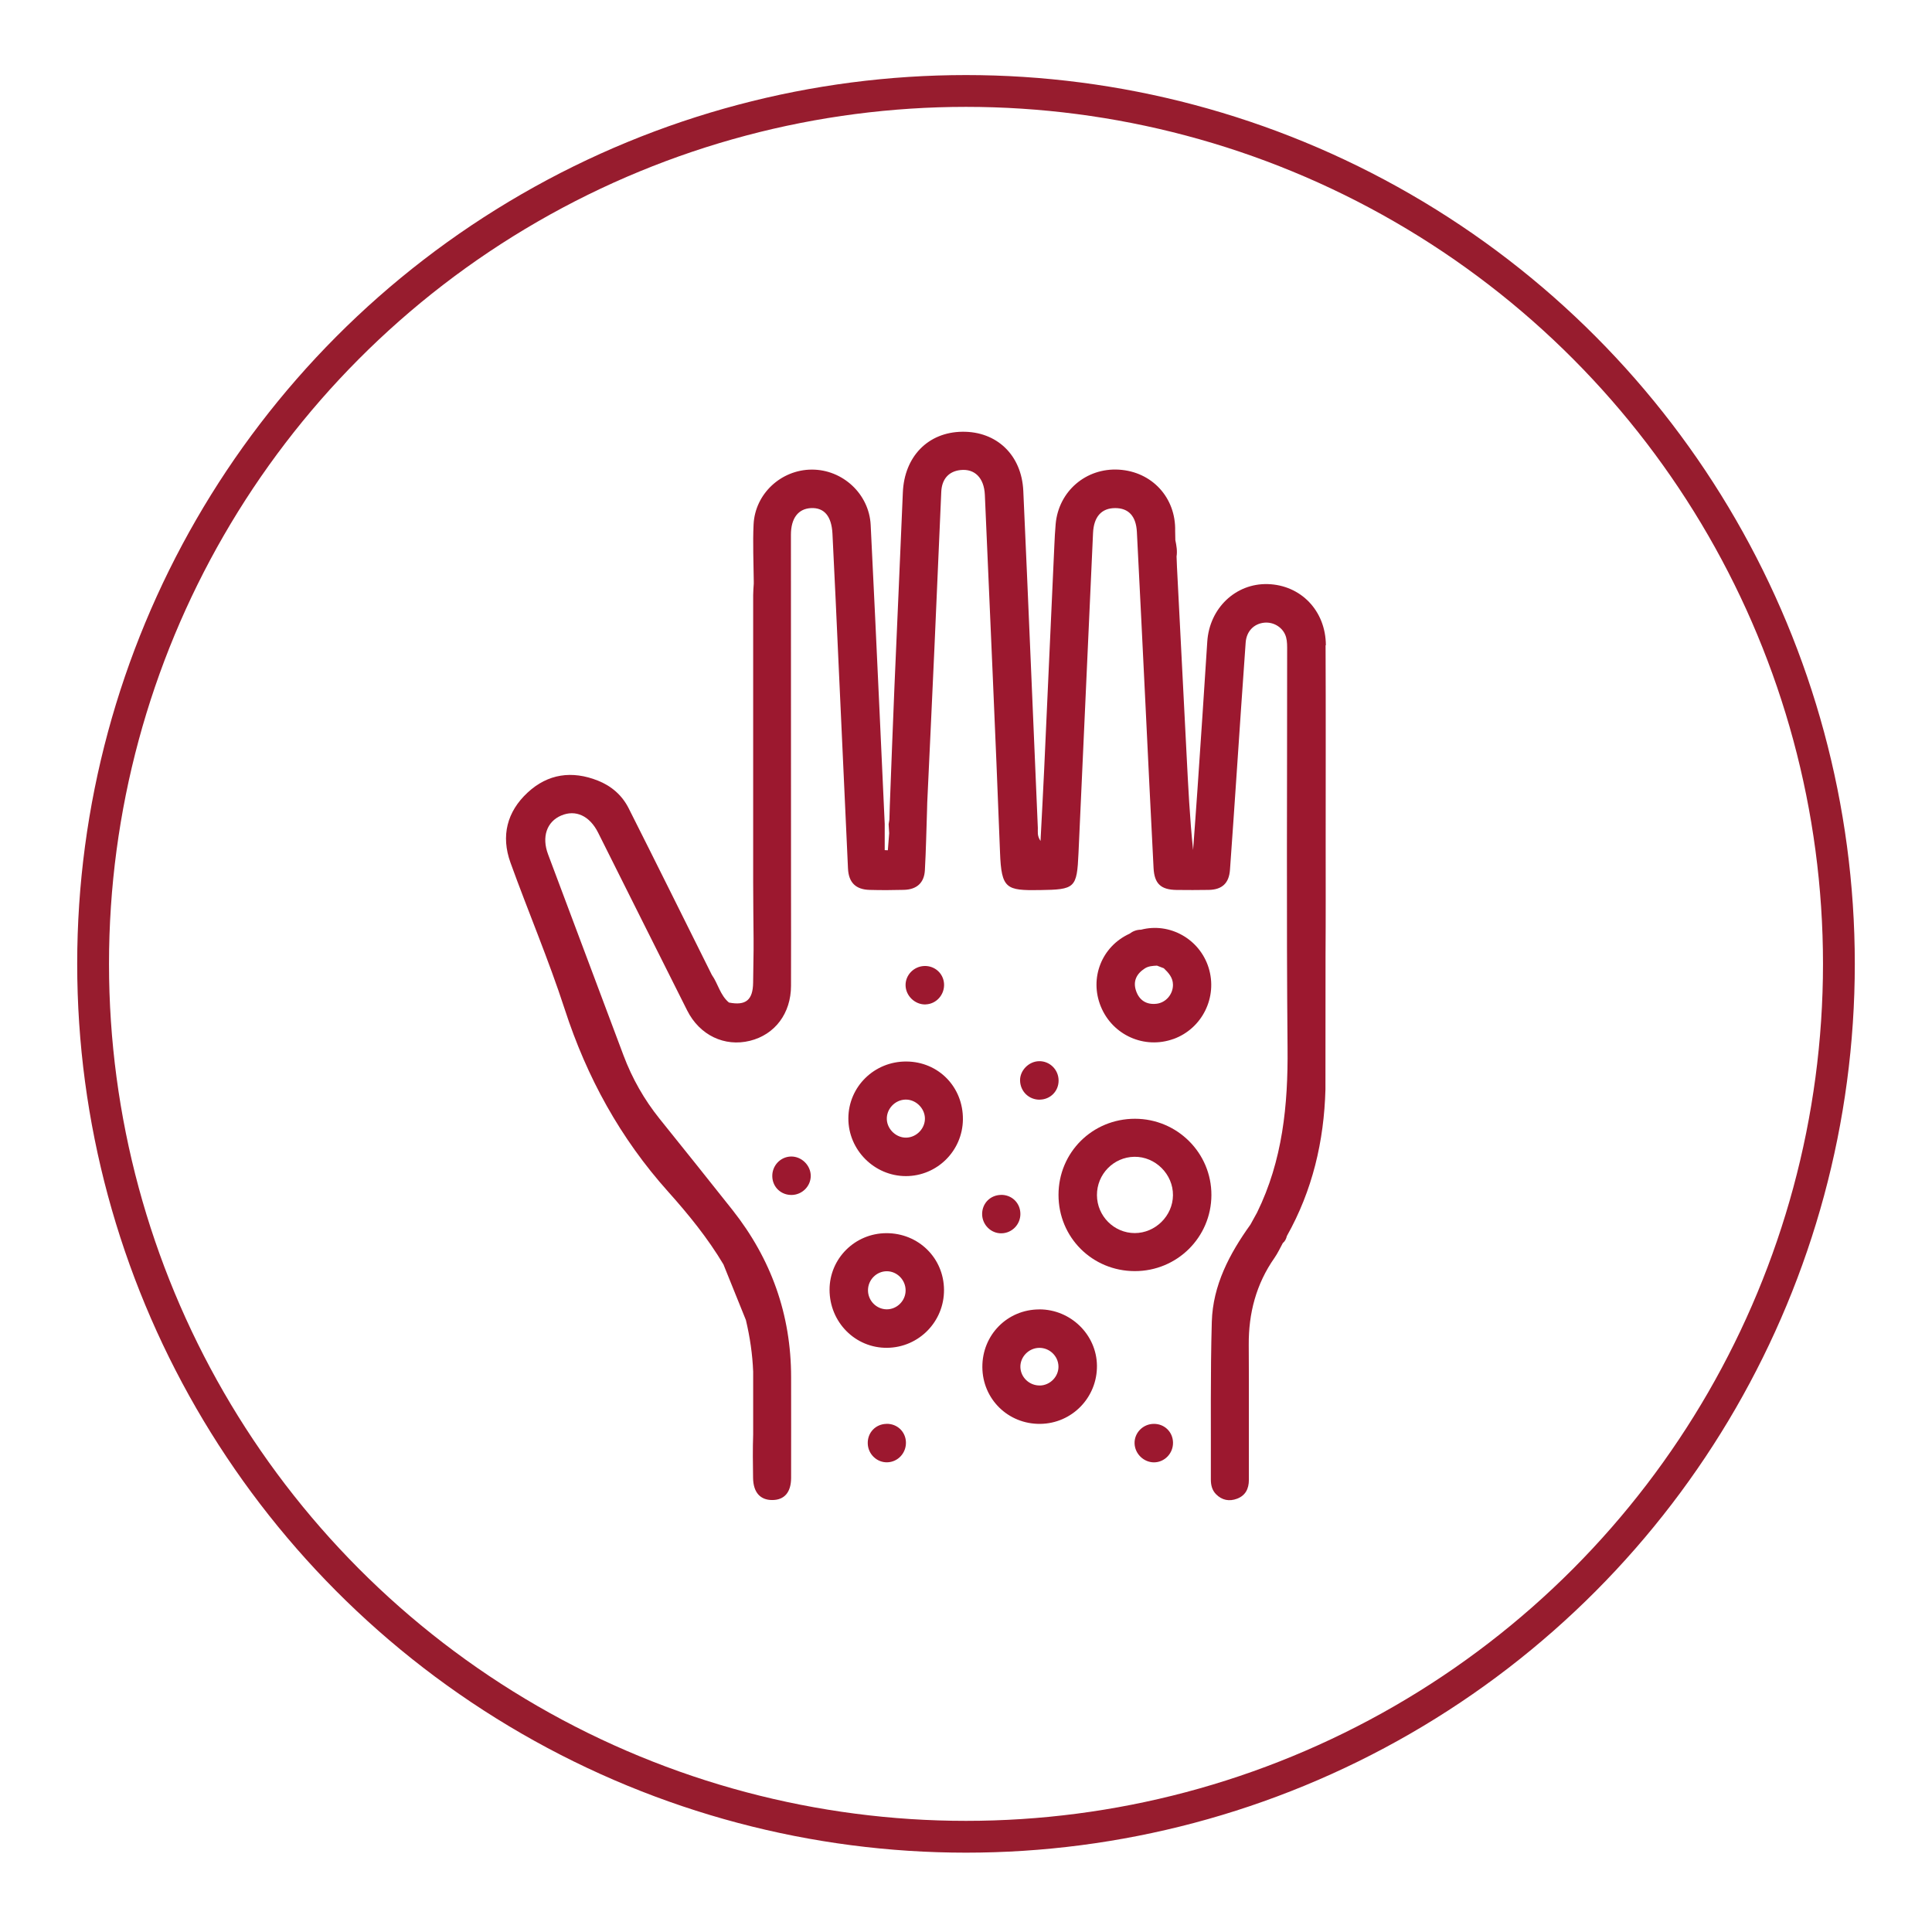 <svg viewBox="0 0 425.2 425.2" xmlns="http://www.w3.org/2000/svg" data-sanitized-data-name="Layer 1" data-name="Layer 1" id="Layer_1">
  <defs>
    <style>
      .cls-1 {
        fill: none;
        stroke: #971c2e;
        stroke-linecap: round;
        stroke-linejoin: round;
        stroke-width: 7px;
      }

      .cls-2 {
        fill: #9c182f;
        stroke-width: 0px;
      }
    </style>
  </defs>
  <circle r="192.11" cy="212.13" cx="212.6" class="cls-1"></circle>
  <g>
    <path d="m291.8,142.01c-.03-7.59-5.5-13.25-12.79-13.46-7.08-.2-12.84,5.32-13.31,12.67-.68,10.8-1.42,21.6-2.15,32.4-.3,4.48-.65,8.97-.97,13.45-.74-7.03-1.08-14.05-1.44-21.08-.7-13.74-1.41-27.48-2.11-41.22-.03-.77-.06-1.53-.09-2.3.19-1.22-.02-2.41-.27-3.6-.01-.67-.02-1.34-.04-2.02.18-7.32-5.09-13.05-12.39-13.49-7.23-.43-13.27,4.76-13.91,11.98-.14,1.59-.22,3.18-.29,4.77-.75,16.43-1.48,32.86-2.24,49.29-.23,5.08-.52,10.17-.8,15.68-.8-1.19-.56-2.05-.59-2.85-1.07-24.73-2.08-49.47-3.2-74.2-.36-7.9-5.86-13.11-13.43-13.01-7.55.09-12.76,5.48-13.08,13.38-.58,14.25-1.25,28.5-1.85,42.76-.37,8.72-.68,17.43-1.02,26.15,0,.34-.02.69-.03,1.03-.02.68-.04,1.35-.06,2.03-.06.34-.12.69-.17,1.03.04.66.08,1.32.12,1.98-.1,1.25-.19,2.5-.29,3.75-.23,0-.46-.02-.69-.03v-5.77c-.38-8.2-.75-16.41-1.13-24.61-.64-13.73-1.27-27.46-1.96-41.19-.34-6.82-6.16-12.21-12.98-12.18-6.73.03-12.46,5.31-12.79,12.06-.2,4.17,0,8.36.04,12.54,0,.17,0,.34,0,.51-.05.83-.13,1.66-.13,2.5,0,21.1,0,42.2,0,63.3,0,4.1.06,8.2.09,12.3,0,.84,0,1.67,0,2.51-.03,2.4-.07,4.8-.1,7.2-.05,3.82-1.61,5.1-5.32,4.37-1.94-1.61-2.39-4.13-3.77-6.09-6.09-12.22-12.15-24.46-18.3-36.66-1.44-2.87-3.81-4.92-6.8-6.1-5.65-2.23-10.96-1.52-15.44,2.64-4.55,4.22-5.89,9.54-3.78,15.4,3.9,10.8,8.41,21.39,11.95,32.29,4.87,15,12.22,28.38,22.76,40.15,4.46,4.98,8.71,10.2,12.17,16.01l4.94,12.24c.89,3.75,1.45,7.53,1.6,11.36v13.82c-.11,3.19-.07,6.38-.02,9.57.05,3.17,1.56,4.86,4.21,4.86,2.67,0,4.15-1.69,4.16-4.86.02-7.39,0-14.78,0-22.17,0-13.77-4.38-26.02-12.9-36.8-5.31-6.72-10.68-13.39-16.04-20.07-3.39-4.22-6.03-8.87-7.94-13.94-5.55-14.75-11.08-29.51-16.61-44.27-1.44-3.83-.29-7.17,2.87-8.53,3.19-1.37,6.28.04,8.15,3.77,6.54,13.04,13.04,26.1,19.6,39.13,2.75,5.46,8.23,8.05,13.81,6.67,5.51-1.36,9.03-6.05,9.04-12.1.02-7.39.01-14.78,0-22.17,0-25.7-.01-51.39-.02-77.09,0-3.65,1.61-5.76,4.46-5.88,2.84-.12,4.48,1.75,4.68,5.61.49,9.64.92,19.29,1.36,28.94.69,14.93,1.36,29.86,2.06,44.79.15,3.08,1.71,4.61,4.77,4.69,2.52.07,5.04.06,7.56-.01,2.81-.08,4.44-1.55,4.59-4.31.25-4.44.33-8.89.48-13.33.01-.52.03-1.04.04-1.56.53-11.4,1.08-22.8,1.59-34.2.51-11.4.99-22.81,1.5-34.22.13-2.81,1.66-4.49,4.21-4.77,3.16-.35,5.22,1.74,5.38,5.45,1.13,26.25,2.34,52.5,3.34,78.75.3,8.02,1.4,8.34,8.7,8.24,7.84-.11,8.22-.4,8.57-8.14,1.06-23.48,2.13-46.96,3.2-70.44.16-3.59,1.87-5.49,4.88-5.49,2.92,0,4.59,1.74,4.77,5.26.66,12.66,1.26,25.32,1.89,37.98.59,11.99,1.15,23.98,1.78,35.97.18,3.49,1.63,4.79,5.09,4.83,2.35.03,4.7.03,7.05-.01,2.94-.05,4.47-1.46,4.68-4.44.52-7.12.99-14.23,1.48-21.35.65-9.55,1.28-19.1,1.97-28.64.18-2.5,1.81-4.14,4.07-4.38,2.14-.22,4.25,1.1,4.83,3.21.26.95.23,1.99.23,2.99.01,29.13-.17,58.27.09,87.4.12,12.6-1.09,24.77-6.71,36.22.11.19.22.32.35.42-.13-.09-.24-.23-.35-.42l-1.46,2.65c-4.61,6.43-8.27,13.35-8.5,21.39-.33,11.56-.17,23.14-.21,34.71,0,1.2.25,2.33,1.13,3.23,1.33,1.36,2.95,1.63,4.63,1,1.84-.69,2.61-2.17,2.61-4.16-.03-9.89.04-19.79-.03-29.68-.05-6.99,1.63-13.42,5.68-19.19.71-1.02,1.23-2.17,1.83-3.26.5-.39.74-.94.88-1.53,5.63-10.01,8.18-20.85,8.49-32.25l.02-29.54c.06-8.14.03-16.28.03-24.42,0-14.6.04-29.21-.02-43.81Z" class="cls-2"></path>
    <path d="m249.79,246.22c-9.37,0-16.82,7.4-16.83,16.74-.01,9.35,7.41,16.77,16.77,16.79,9.32.02,16.85-7.44,16.88-16.73.03-9.27-7.51-16.79-16.82-16.8Zm-.04,25.16c-4.57,0-8.31-3.75-8.33-8.35-.02-4.6,3.65-8.37,8.23-8.44,4.62-.07,8.55,3.84,8.5,8.47-.04,4.53-3.88,8.32-8.41,8.32Z" class="cls-2"></path>
    <path d="m195.06,271.4c-6.92.03-12.48,5.58-12.49,12.44,0,7.16,5.68,12.88,12.7,12.79,6.97-.09,12.53-5.78,12.49-12.76-.04-7.01-5.64-12.5-12.71-12.47Zm.09,16.76c-2.27-.02-4.13-1.91-4.12-4.21.01-2.3,1.89-4.18,4.16-4.17,2.25.01,4.13,1.93,4.12,4.22,0,2.28-1.91,4.18-4.17,4.16Z" class="cls-2"></path>
    <path d="m199.48,233.62c-7.05-.05-12.75,5.54-12.77,12.51-.02,6.95,5.71,12.7,12.65,12.71,6.88,0,12.49-5.56,12.56-12.47.07-7.13-5.37-12.71-12.44-12.75Zm.07,16.75c-2.19.11-4.23-1.72-4.37-3.93-.15-2.33,1.77-4.4,4.12-4.44,2.22-.04,4.18,1.84,4.26,4.07.07,2.22-1.76,4.19-4,4.3Z" class="cls-2"></path>
    <path d="m228.73,288.18c-7.04.01-12.57,5.62-12.53,12.7.04,7.04,5.68,12.57,12.74,12.49,6.99-.08,12.56-5.81,12.48-12.83-.08-6.81-5.79-12.38-12.69-12.37Zm.13,16.74c-2.3.04-4.23-1.78-4.29-4.04-.06-2.24,1.82-4.19,4.1-4.24,2.29-.05,4.22,1.78,4.28,4.05.06,2.25-1.81,4.19-4.09,4.24Z" class="cls-2"></path>
    <path d="m258.25,228.67c6.35-2.29,9.77-9.23,7.74-15.71-1.98-6.3-8.56-10-14.87-8.35-.95,0-1.79.32-2.54.89-6.12,2.8-8.86,9.76-6.31,16.01,2.57,6.31,9.59,9.45,15.98,7.15Zm-3.73-7.76c-2.2.25-3.78-.76-4.49-2.83-.73-2.11.09-3.77,1.93-4.95.81-.52,1.74-.56,2.67-.61.5.19,1.01.38,1.51.58,1.04,1,2,2.05,2.01,3.62.02,2.07-1.53,3.95-3.62,4.19Z" class="cls-2"></path>
    <path d="m253.95,313.37c-2.4,0-4.34,1.99-4.25,4.34.09,2.26,2.01,4.12,4.26,4.13,2.35,0,4.26-1.99,4.2-4.39-.06-2.32-1.88-4.09-4.21-4.08Z" class="cls-2"></path>
    <path d="m195.1,313.37c-2.42.04-4.23,1.97-4.12,4.4.1,2.29,2.02,4.11,4.27,4.06,2.37-.05,4.22-2.06,4.13-4.46-.09-2.31-1.94-4.05-4.27-4.01Z" class="cls-2"></path>
    <path d="m203.71,221.05c2.35-.07,4.19-2.13,4.06-4.52-.13-2.29-2.03-4.01-4.35-3.93-2.29.08-4.14,1.97-4.12,4.22.02,2.34,2.07,4.31,4.41,4.24Z" class="cls-2"></path>
    <path d="m228.87,242.01c2.32-.05,4.11-1.87,4.11-4.19,0-2.4-1.95-4.33-4.32-4.27-2.24.05-4.19,2.03-4.16,4.22.03,2.43,1.96,4.3,4.37,4.25Z" class="cls-2"></path>
    <path d="m174.08,254.53c-2.36.05-4.22,2.07-4.11,4.47.1,2.31,1.96,4.04,4.3,3.99,2.28-.05,4.15-1.92,4.16-4.18.01-2.33-2.02-4.33-4.35-4.28Z" class="cls-2"></path>
    <path d="m220.27,262.98c-2.32.05-4.1,1.84-4.12,4.17-.02,2.38,1.95,4.35,4.3,4.28,2.28-.06,4.11-1.94,4.12-4.23.01-2.43-1.87-4.28-4.31-4.23Z" class="cls-2"></path>
  </g>
</svg>